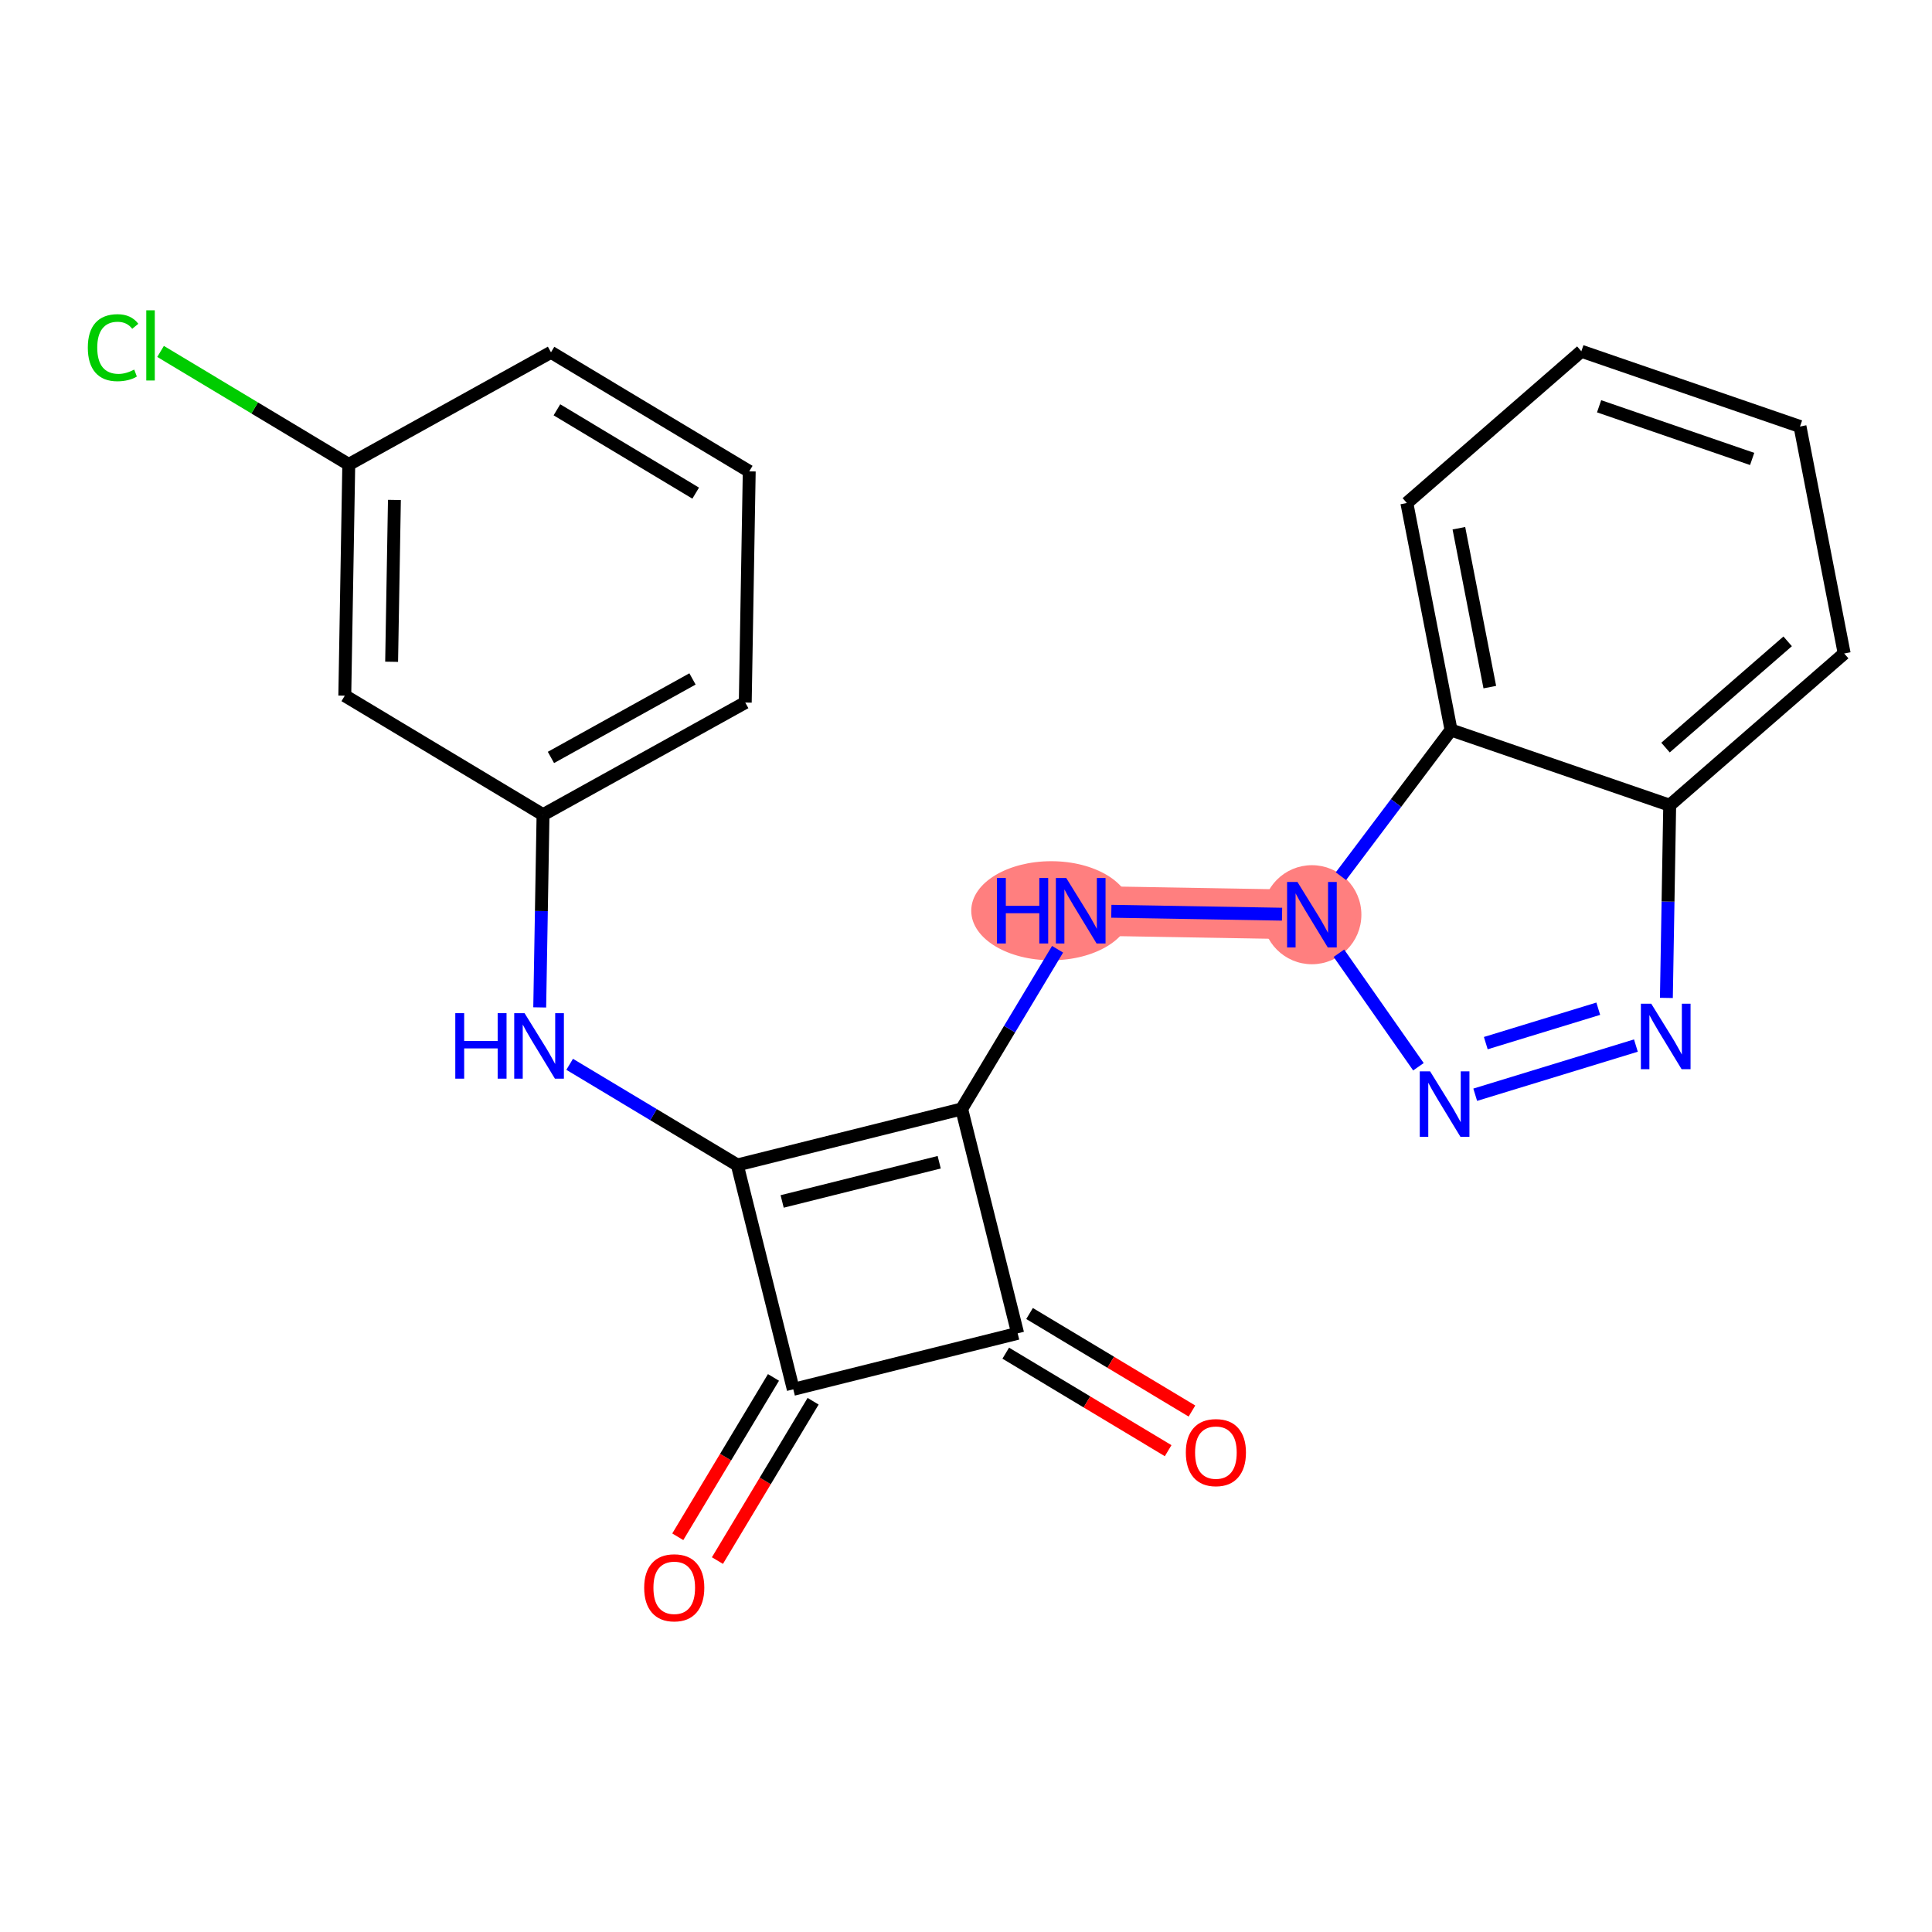<?xml version='1.0' encoding='iso-8859-1'?>
<svg version='1.1' baseProfile='full'
              xmlns='http://www.w3.org/2000/svg'
                      xmlns:rdkit='http://www.rdkit.org/xml'
                      xmlns:xlink='http://www.w3.org/1999/xlink'
                  xml:space='preserve'
width='300px' height='300px' viewBox='0 0 300 300'>
<!-- END OF HEADER -->
<rect style='opacity:1.0;fill:#FFFFFF;stroke:none' width='300' height='300' x='0' y='0'> </rect>
<rect style='opacity:1.0;fill:#FFFFFF;stroke:none' width='300' height='300' x='0' y='0'> </rect>
<path d='M 167.812,141.418 L 203.714,142.036' style='fill:none;fill-rule:evenodd;stroke:#FF7F7F;stroke-width:7.7px;stroke-linecap:butt;stroke-linejoin:miter;stroke-opacity:1' />
<ellipse cx='163.237' cy='141.418' rx='11.923' ry='7.191'  style='fill:#FF7F7F;fill-rule:evenodd;stroke:#FF7F7F;stroke-width:1.0px;stroke-linecap:butt;stroke-linejoin:miter;stroke-opacity:1' />
<ellipse cx='203.714' cy='142.036' rx='7.181' ry='7.191'  style='fill:#FF7F7F;fill-rule:evenodd;stroke:#FF7F7F;stroke-width:1.0px;stroke-linecap:butt;stroke-linejoin:miter;stroke-opacity:1' />
<path class='bond-0 atom-0 atom-1' d='M 111.401,242.326 L 118.831,229.955' style='fill:none;fill-rule:evenodd;stroke:#FF0000;stroke-width:2.0px;stroke-linecap:butt;stroke-linejoin:miter;stroke-opacity:1' />
<path class='bond-0 atom-0 atom-1' d='M 118.831,229.955 L 126.26,217.583' style='fill:none;fill-rule:evenodd;stroke:#000000;stroke-width:2.0px;stroke-linecap:butt;stroke-linejoin:miter;stroke-opacity:1' />
<path class='bond-0 atom-0 atom-1' d='M 105.245,238.629 L 112.674,226.257' style='fill:none;fill-rule:evenodd;stroke:#FF0000;stroke-width:2.0px;stroke-linecap:butt;stroke-linejoin:miter;stroke-opacity:1' />
<path class='bond-0 atom-0 atom-1' d='M 112.674,226.257 L 120.104,213.886' style='fill:none;fill-rule:evenodd;stroke:#000000;stroke-width:2.0px;stroke-linecap:butt;stroke-linejoin:miter;stroke-opacity:1' />
<path class='bond-1 atom-1 atom-2' d='M 123.182,215.734 L 114.487,180.896' style='fill:none;fill-rule:evenodd;stroke:#000000;stroke-width:2.0px;stroke-linecap:butt;stroke-linejoin:miter;stroke-opacity:1' />
<path class='bond-23 atom-22 atom-1' d='M 158.021,207.039 L 123.182,215.734' style='fill:none;fill-rule:evenodd;stroke:#000000;stroke-width:2.0px;stroke-linecap:butt;stroke-linejoin:miter;stroke-opacity:1' />
<path class='bond-2 atom-2 atom-3' d='M 114.487,180.896 L 101.473,173.08' style='fill:none;fill-rule:evenodd;stroke:#000000;stroke-width:2.0px;stroke-linecap:butt;stroke-linejoin:miter;stroke-opacity:1' />
<path class='bond-2 atom-2 atom-3' d='M 101.473,173.08 L 88.458,165.265' style='fill:none;fill-rule:evenodd;stroke:#0000FF;stroke-width:2.0px;stroke-linecap:butt;stroke-linejoin:miter;stroke-opacity:1' />
<path class='bond-10 atom-2 atom-11' d='M 114.487,180.896 L 149.325,172.201' style='fill:none;fill-rule:evenodd;stroke:#000000;stroke-width:2.0px;stroke-linecap:butt;stroke-linejoin:miter;stroke-opacity:1' />
<path class='bond-10 atom-2 atom-11' d='M 121.452,186.559 L 145.839,180.473' style='fill:none;fill-rule:evenodd;stroke:#000000;stroke-width:2.0px;stroke-linecap:butt;stroke-linejoin:miter;stroke-opacity:1' />
<path class='bond-3 atom-3 atom-4' d='M 83.807,156.428 L 84.065,141.468' style='fill:none;fill-rule:evenodd;stroke:#0000FF;stroke-width:2.0px;stroke-linecap:butt;stroke-linejoin:miter;stroke-opacity:1' />
<path class='bond-3 atom-3 atom-4' d='M 84.065,141.468 L 84.322,126.508' style='fill:none;fill-rule:evenodd;stroke:#000000;stroke-width:2.0px;stroke-linecap:butt;stroke-linejoin:miter;stroke-opacity:1' />
<path class='bond-4 atom-4 atom-5' d='M 84.322,126.508 L 115.723,109.092' style='fill:none;fill-rule:evenodd;stroke:#000000;stroke-width:2.0px;stroke-linecap:butt;stroke-linejoin:miter;stroke-opacity:1' />
<path class='bond-4 atom-4 atom-5' d='M 85.549,117.615 L 107.53,105.424' style='fill:none;fill-rule:evenodd;stroke:#000000;stroke-width:2.0px;stroke-linecap:butt;stroke-linejoin:miter;stroke-opacity:1' />
<path class='bond-24 atom-10 atom-4' d='M 53.539,108.022 L 84.322,126.508' style='fill:none;fill-rule:evenodd;stroke:#000000;stroke-width:2.0px;stroke-linecap:butt;stroke-linejoin:miter;stroke-opacity:1' />
<path class='bond-5 atom-5 atom-6' d='M 115.723,109.092 L 116.341,73.19' style='fill:none;fill-rule:evenodd;stroke:#000000;stroke-width:2.0px;stroke-linecap:butt;stroke-linejoin:miter;stroke-opacity:1' />
<path class='bond-6 atom-6 atom-7' d='M 116.341,73.19 L 85.558,54.704' style='fill:none;fill-rule:evenodd;stroke:#000000;stroke-width:2.0px;stroke-linecap:butt;stroke-linejoin:miter;stroke-opacity:1' />
<path class='bond-6 atom-6 atom-7' d='M 108.026,76.574 L 86.478,63.634' style='fill:none;fill-rule:evenodd;stroke:#000000;stroke-width:2.0px;stroke-linecap:butt;stroke-linejoin:miter;stroke-opacity:1' />
<path class='bond-7 atom-7 atom-8' d='M 85.558,54.704 L 54.157,72.12' style='fill:none;fill-rule:evenodd;stroke:#000000;stroke-width:2.0px;stroke-linecap:butt;stroke-linejoin:miter;stroke-opacity:1' />
<path class='bond-8 atom-8 atom-9' d='M 54.157,72.12 L 39.545,63.345' style='fill:none;fill-rule:evenodd;stroke:#000000;stroke-width:2.0px;stroke-linecap:butt;stroke-linejoin:miter;stroke-opacity:1' />
<path class='bond-8 atom-8 atom-9' d='M 39.545,63.345 L 24.933,54.569' style='fill:none;fill-rule:evenodd;stroke:#00CC00;stroke-width:2.0px;stroke-linecap:butt;stroke-linejoin:miter;stroke-opacity:1' />
<path class='bond-9 atom-8 atom-10' d='M 54.157,72.12 L 53.539,108.022' style='fill:none;fill-rule:evenodd;stroke:#000000;stroke-width:2.0px;stroke-linecap:butt;stroke-linejoin:miter;stroke-opacity:1' />
<path class='bond-9 atom-8 atom-10' d='M 61.245,77.629 L 60.812,102.76' style='fill:none;fill-rule:evenodd;stroke:#000000;stroke-width:2.0px;stroke-linecap:butt;stroke-linejoin:miter;stroke-opacity:1' />
<path class='bond-11 atom-11 atom-12' d='M 149.325,172.201 L 156.772,159.8' style='fill:none;fill-rule:evenodd;stroke:#000000;stroke-width:2.0px;stroke-linecap:butt;stroke-linejoin:miter;stroke-opacity:1' />
<path class='bond-11 atom-11 atom-12' d='M 156.772,159.8 L 164.219,147.4' style='fill:none;fill-rule:evenodd;stroke:#0000FF;stroke-width:2.0px;stroke-linecap:butt;stroke-linejoin:miter;stroke-opacity:1' />
<path class='bond-21 atom-11 atom-22' d='M 149.325,172.201 L 158.021,207.039' style='fill:none;fill-rule:evenodd;stroke:#000000;stroke-width:2.0px;stroke-linecap:butt;stroke-linejoin:miter;stroke-opacity:1' />
<path class='bond-12 atom-12 atom-13' d='M 172.566,141.5 L 199.078,141.956' style='fill:none;fill-rule:evenodd;stroke:#0000FF;stroke-width:2.0px;stroke-linecap:butt;stroke-linejoin:miter;stroke-opacity:1' />
<path class='bond-13 atom-13 atom-14' d='M 207.904,148.018 L 220.253,165.645' style='fill:none;fill-rule:evenodd;stroke:#0000FF;stroke-width:2.0px;stroke-linecap:butt;stroke-linejoin:miter;stroke-opacity:1' />
<path class='bond-25 atom-21 atom-13' d='M 225.316,113.354 L 216.768,124.704' style='fill:none;fill-rule:evenodd;stroke:#000000;stroke-width:2.0px;stroke-linecap:butt;stroke-linejoin:miter;stroke-opacity:1' />
<path class='bond-25 atom-21 atom-13' d='M 216.768,124.704 L 208.219,136.054' style='fill:none;fill-rule:evenodd;stroke:#0000FF;stroke-width:2.0px;stroke-linecap:butt;stroke-linejoin:miter;stroke-opacity:1' />
<path class='bond-14 atom-14 atom-15' d='M 229.07,169.99 L 254.022,162.355' style='fill:none;fill-rule:evenodd;stroke:#0000FF;stroke-width:2.0px;stroke-linecap:butt;stroke-linejoin:miter;stroke-opacity:1' />
<path class='bond-14 atom-14 atom-15' d='M 230.712,161.977 L 248.178,156.633' style='fill:none;fill-rule:evenodd;stroke:#0000FF;stroke-width:2.0px;stroke-linecap:butt;stroke-linejoin:miter;stroke-opacity:1' />
<path class='bond-15 atom-15 atom-16' d='M 258.755,154.956 L 259.012,139.996' style='fill:none;fill-rule:evenodd;stroke:#0000FF;stroke-width:2.0px;stroke-linecap:butt;stroke-linejoin:miter;stroke-opacity:1' />
<path class='bond-15 atom-15 atom-16' d='M 259.012,139.996 L 259.27,125.036' style='fill:none;fill-rule:evenodd;stroke:#000000;stroke-width:2.0px;stroke-linecap:butt;stroke-linejoin:miter;stroke-opacity:1' />
<path class='bond-16 atom-16 atom-17' d='M 259.27,125.036 L 286.364,101.472' style='fill:none;fill-rule:evenodd;stroke:#000000;stroke-width:2.0px;stroke-linecap:butt;stroke-linejoin:miter;stroke-opacity:1' />
<path class='bond-16 atom-16 atom-17' d='M 258.621,116.083 L 277.587,99.588' style='fill:none;fill-rule:evenodd;stroke:#000000;stroke-width:2.0px;stroke-linecap:butt;stroke-linejoin:miter;stroke-opacity:1' />
<path class='bond-26 atom-21 atom-16' d='M 225.316,113.354 L 259.27,125.036' style='fill:none;fill-rule:evenodd;stroke:#000000;stroke-width:2.0px;stroke-linecap:butt;stroke-linejoin:miter;stroke-opacity:1' />
<path class='bond-17 atom-17 atom-18' d='M 286.364,101.472 L 279.504,66.227' style='fill:none;fill-rule:evenodd;stroke:#000000;stroke-width:2.0px;stroke-linecap:butt;stroke-linejoin:miter;stroke-opacity:1' />
<path class='bond-18 atom-18 atom-19' d='M 279.504,66.227 L 245.55,54.544' style='fill:none;fill-rule:evenodd;stroke:#000000;stroke-width:2.0px;stroke-linecap:butt;stroke-linejoin:miter;stroke-opacity:1' />
<path class='bond-18 atom-18 atom-19' d='M 272.074,71.265 L 248.307,63.087' style='fill:none;fill-rule:evenodd;stroke:#000000;stroke-width:2.0px;stroke-linecap:butt;stroke-linejoin:miter;stroke-opacity:1' />
<path class='bond-19 atom-19 atom-20' d='M 245.55,54.544 L 218.456,78.108' style='fill:none;fill-rule:evenodd;stroke:#000000;stroke-width:2.0px;stroke-linecap:butt;stroke-linejoin:miter;stroke-opacity:1' />
<path class='bond-20 atom-20 atom-21' d='M 218.456,78.108 L 225.316,113.354' style='fill:none;fill-rule:evenodd;stroke:#000000;stroke-width:2.0px;stroke-linecap:butt;stroke-linejoin:miter;stroke-opacity:1' />
<path class='bond-20 atom-20 atom-21' d='M 226.534,82.023 L 231.336,106.695' style='fill:none;fill-rule:evenodd;stroke:#000000;stroke-width:2.0px;stroke-linecap:butt;stroke-linejoin:miter;stroke-opacity:1' />
<path class='bond-22 atom-22 atom-23' d='M 156.172,210.118 L 168.781,217.689' style='fill:none;fill-rule:evenodd;stroke:#000000;stroke-width:2.0px;stroke-linecap:butt;stroke-linejoin:miter;stroke-opacity:1' />
<path class='bond-22 atom-22 atom-23' d='M 168.781,217.689 L 181.389,225.261' style='fill:none;fill-rule:evenodd;stroke:#FF0000;stroke-width:2.0px;stroke-linecap:butt;stroke-linejoin:miter;stroke-opacity:1' />
<path class='bond-22 atom-22 atom-23' d='M 159.869,203.961 L 172.478,211.533' style='fill:none;fill-rule:evenodd;stroke:#000000;stroke-width:2.0px;stroke-linecap:butt;stroke-linejoin:miter;stroke-opacity:1' />
<path class='bond-22 atom-22 atom-23' d='M 172.478,211.533 L 185.086,219.105' style='fill:none;fill-rule:evenodd;stroke:#FF0000;stroke-width:2.0px;stroke-linecap:butt;stroke-linejoin:miter;stroke-opacity:1' />
<path  class='atom-0' d='M 100.028 246.546
Q 100.028 244.104, 101.234 242.74
Q 102.441 241.375, 104.696 241.375
Q 106.951 241.375, 108.157 242.74
Q 109.364 244.104, 109.364 246.546
Q 109.364 249.016, 108.143 250.424
Q 106.922 251.817, 104.696 251.817
Q 102.455 251.817, 101.234 250.424
Q 100.028 249.031, 100.028 246.546
M 104.696 250.668
Q 106.247 250.668, 107.08 249.634
Q 107.928 248.585, 107.928 246.546
Q 107.928 244.549, 107.08 243.544
Q 106.247 242.524, 104.696 242.524
Q 103.145 242.524, 102.297 243.53
Q 101.464 244.535, 101.464 246.546
Q 101.464 248.6, 102.297 249.634
Q 103.145 250.668, 104.696 250.668
' fill='#FF0000'/>
<path  class='atom-3' d='M 70.698 157.325
L 72.077 157.325
L 72.077 161.648
L 77.277 161.648
L 77.277 157.325
L 78.656 157.325
L 78.656 167.494
L 77.277 167.494
L 77.277 162.797
L 72.077 162.797
L 72.077 167.494
L 70.698 167.494
L 70.698 157.325
' fill='#0000FF'/>
<path  class='atom-3' d='M 81.456 157.325
L 84.788 162.711
Q 85.119 163.243, 85.65 164.205
Q 86.182 165.167, 86.21 165.225
L 86.21 157.325
L 87.561 157.325
L 87.561 167.494
L 86.167 167.494
L 82.591 161.605
Q 82.174 160.916, 81.729 160.126
Q 81.298 159.336, 81.169 159.092
L 81.169 167.494
L 79.848 167.494
L 79.848 157.325
L 81.456 157.325
' fill='#0000FF'/>
<path  class='atom-9' d='M 13.636 53.986
Q 13.636 51.458, 14.814 50.136
Q 16.006 48.8, 18.261 48.8
Q 20.358 48.8, 21.479 50.28
L 20.53 51.056
Q 19.712 49.978, 18.261 49.978
Q 16.724 49.978, 15.906 51.012
Q 15.101 52.032, 15.101 53.986
Q 15.101 55.996, 15.934 57.03
Q 16.782 58.065, 18.419 58.065
Q 19.54 58.065, 20.846 57.389
L 21.249 58.467
Q 20.717 58.811, 19.913 59.013
Q 19.109 59.214, 18.218 59.214
Q 16.006 59.214, 14.814 57.864
Q 13.636 56.513, 13.636 53.986
' fill='#00CC00'/>
<path  class='atom-9' d='M 22.714 48.183
L 24.035 48.183
L 24.035 59.084
L 22.714 59.084
L 22.714 48.183
' fill='#00CC00'/>
<path  class='atom-12' d='M 154.806 136.333
L 156.185 136.333
L 156.185 140.657
L 161.384 140.657
L 161.384 136.333
L 162.763 136.333
L 162.763 146.502
L 161.384 146.502
L 161.384 141.806
L 156.185 141.806
L 156.185 146.502
L 154.806 146.502
L 154.806 136.333
' fill='#0000FF'/>
<path  class='atom-12' d='M 165.564 136.333
L 168.896 141.719
Q 169.226 142.251, 169.758 143.213
Q 170.289 144.175, 170.318 144.233
L 170.318 136.333
L 171.668 136.333
L 171.668 146.502
L 170.275 146.502
L 166.699 140.614
Q 166.282 139.924, 165.837 139.134
Q 165.406 138.344, 165.277 138.1
L 165.277 146.502
L 163.955 146.502
L 163.955 136.333
L 165.564 136.333
' fill='#0000FF'/>
<path  class='atom-13' d='M 201.466 136.951
L 204.798 142.337
Q 205.128 142.869, 205.66 143.831
Q 206.191 144.794, 206.22 144.851
L 206.22 136.951
L 207.57 136.951
L 207.57 147.12
L 206.177 147.12
L 202.6 141.232
Q 202.184 140.542, 201.739 139.752
Q 201.308 138.962, 201.178 138.718
L 201.178 147.12
L 199.857 147.12
L 199.857 136.951
L 201.466 136.951
' fill='#0000FF'/>
<path  class='atom-14' d='M 222.068 166.36
L 225.4 171.746
Q 225.731 172.277, 226.262 173.24
Q 226.794 174.202, 226.822 174.259
L 226.822 166.36
L 228.173 166.36
L 228.173 176.529
L 226.779 176.529
L 223.203 170.64
Q 222.786 169.951, 222.341 169.161
Q 221.91 168.371, 221.781 168.127
L 221.781 176.529
L 220.46 176.529
L 220.46 166.36
L 222.068 166.36
' fill='#0000FF'/>
<path  class='atom-15' d='M 256.404 155.853
L 259.736 161.239
Q 260.067 161.771, 260.598 162.733
Q 261.129 163.696, 261.158 163.753
L 261.158 155.853
L 262.508 155.853
L 262.508 166.022
L 261.115 166.022
L 257.539 160.134
Q 257.122 159.444, 256.677 158.654
Q 256.246 157.864, 256.117 157.62
L 256.117 166.022
L 254.795 166.022
L 254.795 155.853
L 256.404 155.853
' fill='#0000FF'/>
<path  class='atom-23' d='M 184.136 225.554
Q 184.136 223.112, 185.342 221.748
Q 186.549 220.383, 188.803 220.383
Q 191.058 220.383, 192.265 221.748
Q 193.471 223.112, 193.471 225.554
Q 193.471 228.025, 192.251 229.432
Q 191.03 230.825, 188.803 230.825
Q 186.563 230.825, 185.342 229.432
Q 184.136 228.039, 184.136 225.554
M 188.803 229.676
Q 190.355 229.676, 191.188 228.642
Q 192.035 227.594, 192.035 225.554
Q 192.035 223.558, 191.188 222.552
Q 190.355 221.533, 188.803 221.533
Q 187.252 221.533, 186.405 222.538
Q 185.572 223.543, 185.572 225.554
Q 185.572 227.608, 186.405 228.642
Q 187.252 229.676, 188.803 229.676
' fill='#FF0000'/>
</svg>
